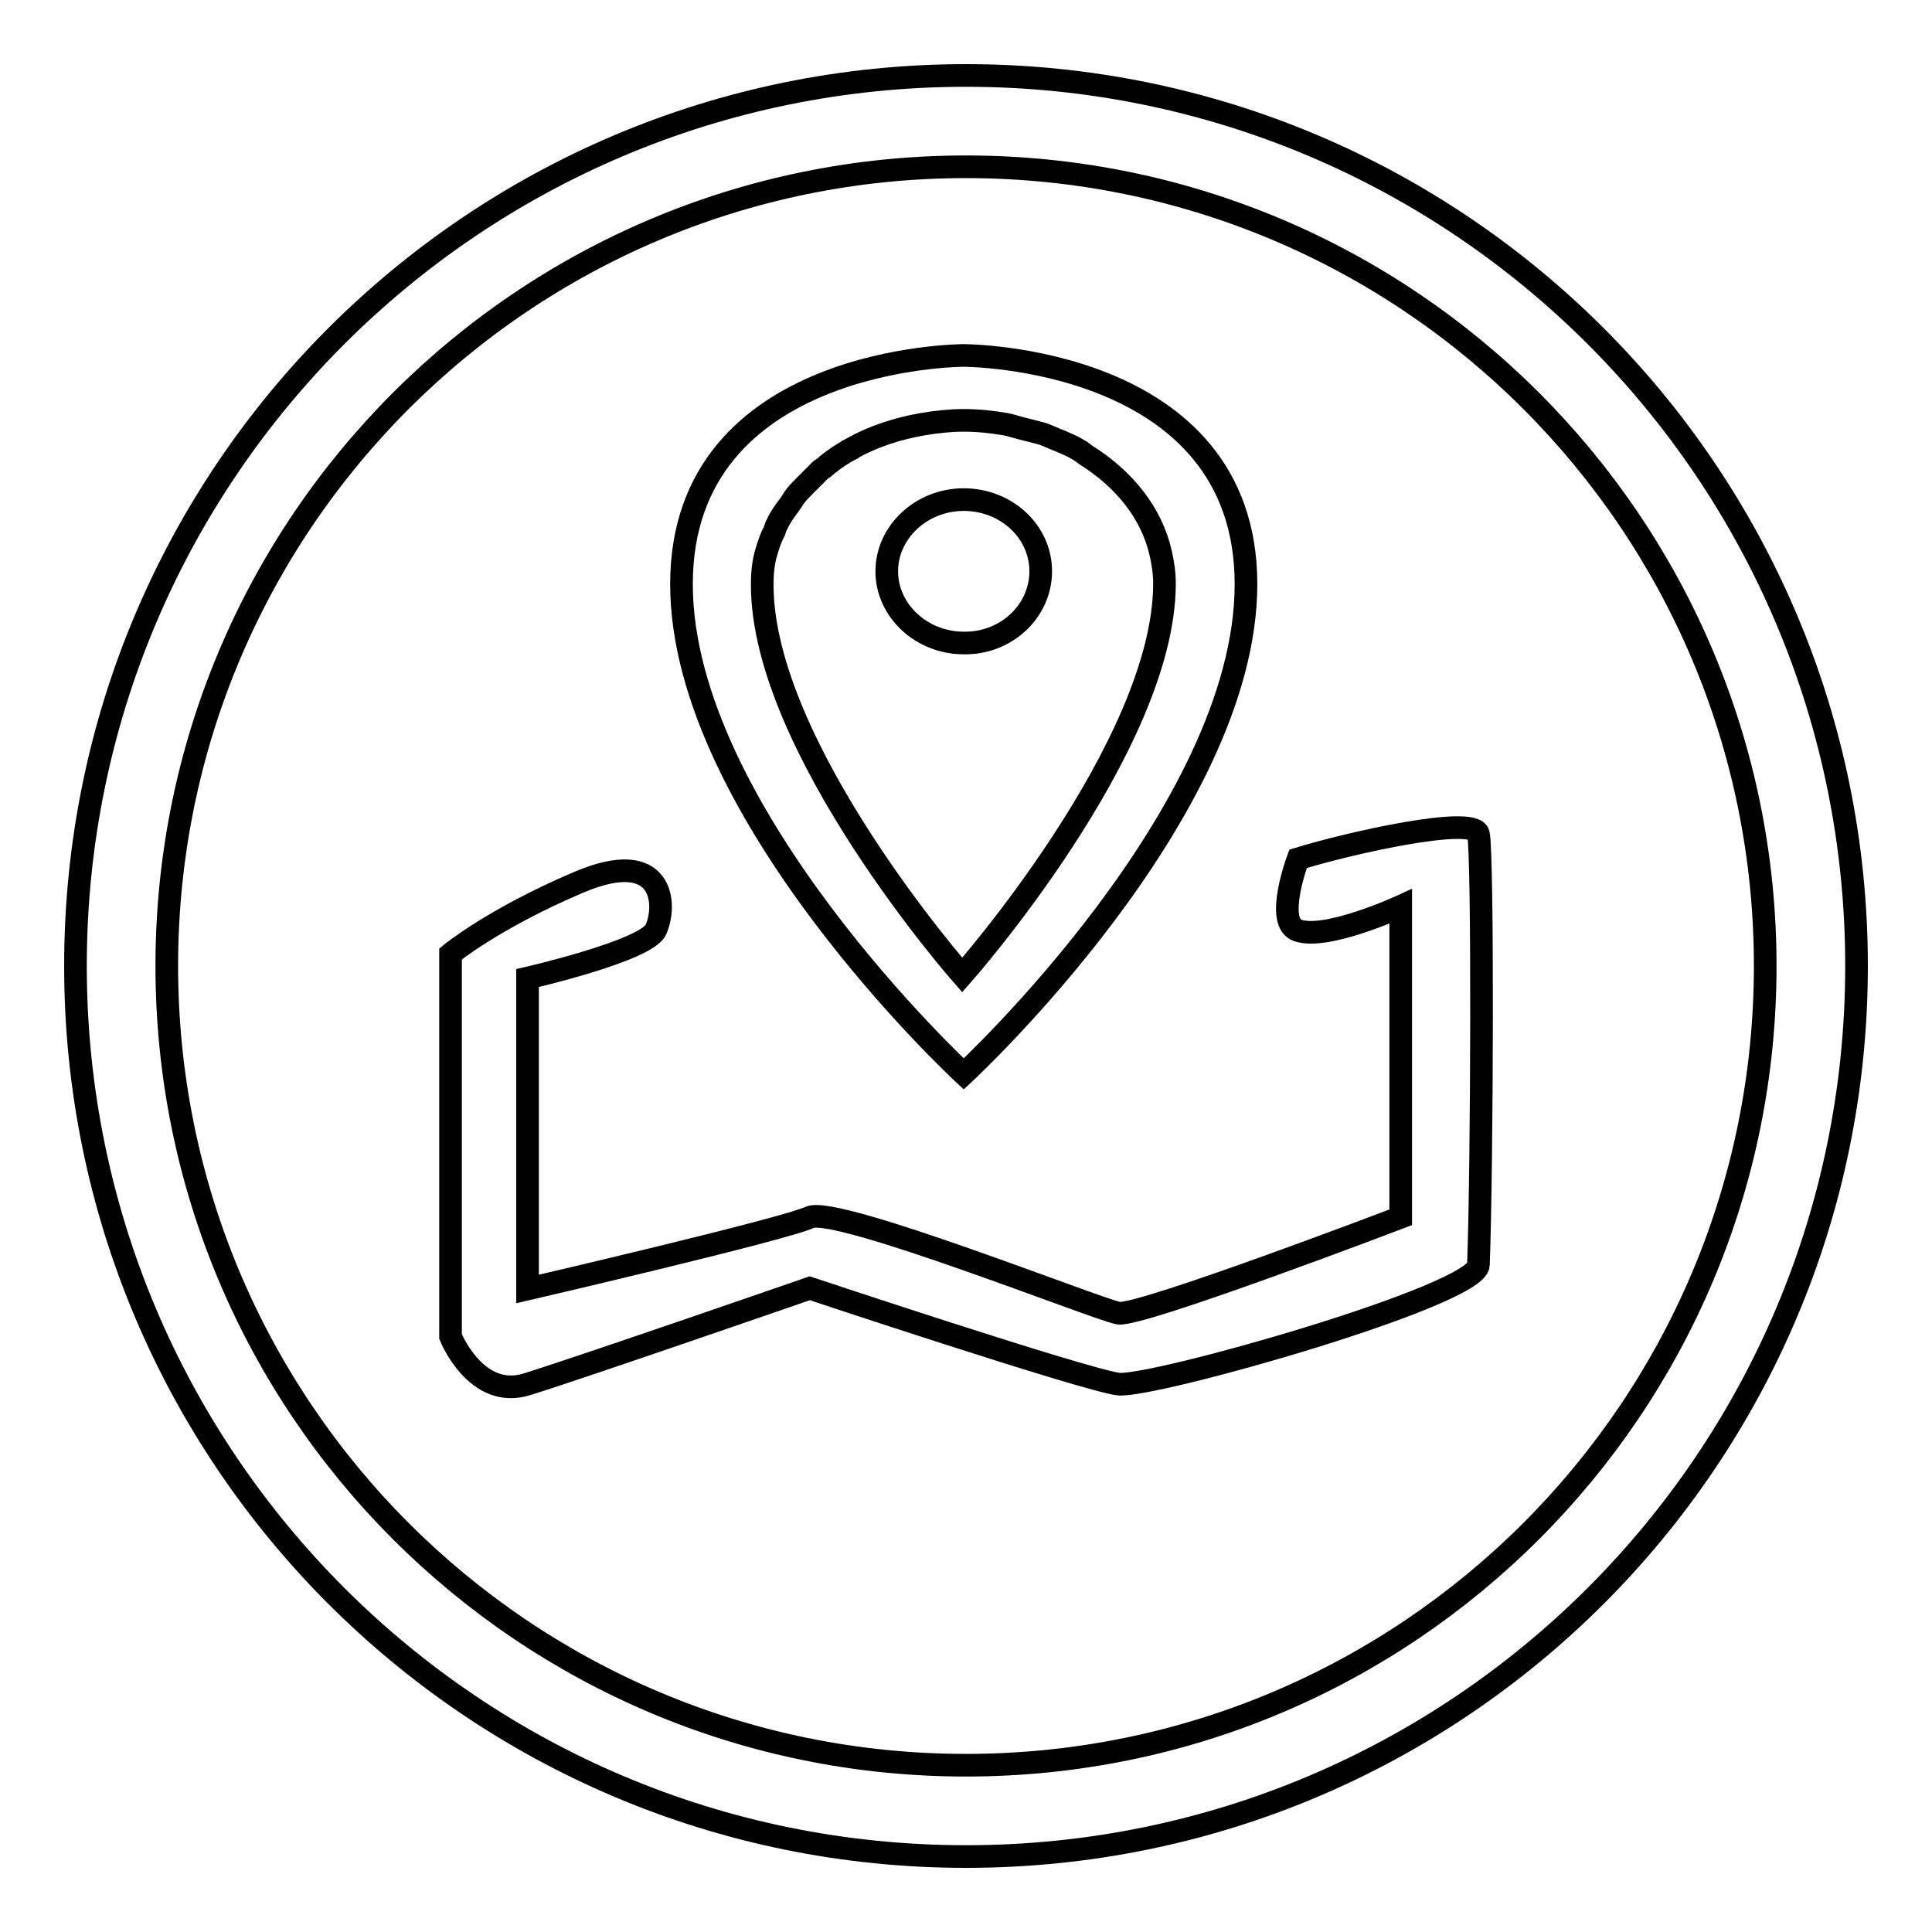 <?xml version="1.0" encoding="utf-8"?>
<!-- Svg Vector Icons : http://www.onlinewebfonts.com/icon -->
<!DOCTYPE svg PUBLIC "-//W3C//DTD SVG 1.1//EN" "http://www.w3.org/Graphics/SVG/1.1/DTD/svg11.dtd">
<svg version="1.1" xmlns="http://www.w3.org/2000/svg" xmlns:xlink="http://www.w3.org/1999/xlink" x="0px" y="0px" viewBox="0 0 256 256" enable-background="new 0 0 256 256" xml:space="preserve">
<g><g><path stroke-width="3" fill-opacity="0" stroke="#000000"  d="M128,10C62.8,10,10,62.8,10,128c0,65.2,52.8,118,118,118c65.2,0,118-52.8,118-118C246,62.8,193.2,10,128,10z M128,233.9c-58.5,0-105.9-47.4-105.9-105.9C22.1,69.5,69.5,22.1,128,22.1c58.5,0,105.9,47.4,105.9,105.9C233.9,186.5,186.5,233.9,128,233.9z M137.9,75.7c0-5.3-4.6-9.5-10.2-9.5s-10.2,4.3-10.2,9.5s4.6,9.5,10.2,9.5C133.3,85.3,137.9,81,137.9,75.7z M172,113.8c0,0-3.2,8.5,0,9.5c3.8,1.3,13.6-3.2,13.6-3.2v41.2c0,0-34.6,13.2-37.4,12.7c-2.8-0.5-37.4-14.3-40.9-12.7c-3.4,1.6-37.4,9.5-37.4,9.5v-41.2c0,0,15.7-3.6,17-6.4c1.5-3.3,1.1-11.1-10.2-6.3c-11.3,4.8-17,9.5-17,9.5v50.7c0,0,3.4,8.5,10.2,6.3c6.8-2.1,37.4-12.7,37.4-12.7s36.3,12.1,40.9,12.7c4.5,0.5,47.5-11.7,47.7-15.8c0.5-13.9,0.6-54.4,0-57.1C195.3,108,178.8,111.7,172,113.8z M127.7,142.3c0,0,37.4-34.6,37.4-64.9s-37.4-30.3-37.4-30.3s-37.4,0-37.4,30.3S127.7,142.3,127.7,142.3z M101.5,73.3c0.3-1,0.6-2,1.1-2.9c0.1-0.3,0.2-0.7,0.4-1c0.4-0.9,1-1.7,1.6-2.5c0.3-0.4,0.5-0.8,0.8-1.2c0.5-0.6,1-1.1,1.5-1.6c0.6-0.6,1.2-1.2,1.8-1.8c0.3-0.2,0.6-0.4,0.9-0.7c1-0.8,2-1.5,3.2-2.1c0,0,0.1,0,0.1-0.1c2.7-1.5,5.9-2.6,9.4-3.2c1.8-0.3,3.6-0.5,5.4-0.5c0,0,0,0,0,0h0c1.9,0,3.7,0.2,5.5,0.5c1,0.2,1.8,0.5,2.7,0.7c0.8,0.2,1.6,0.4,2.3,0.6c0.8,0.3,1.4,0.6,2.2,0.9c0.9,0.4,1.7,0.7,2.5,1.2c0.4,0.2,0.7,0.5,1,0.7c5.1,3.2,8.7,7.7,9.9,13c0.3,1.3,0.5,2.7,0.5,4c0,21.6-26.8,51.9-26.8,51.9S101,99.1,101,77.5C101,76.1,101.1,74.7,101.5,73.3z"/></g></g>
</svg>